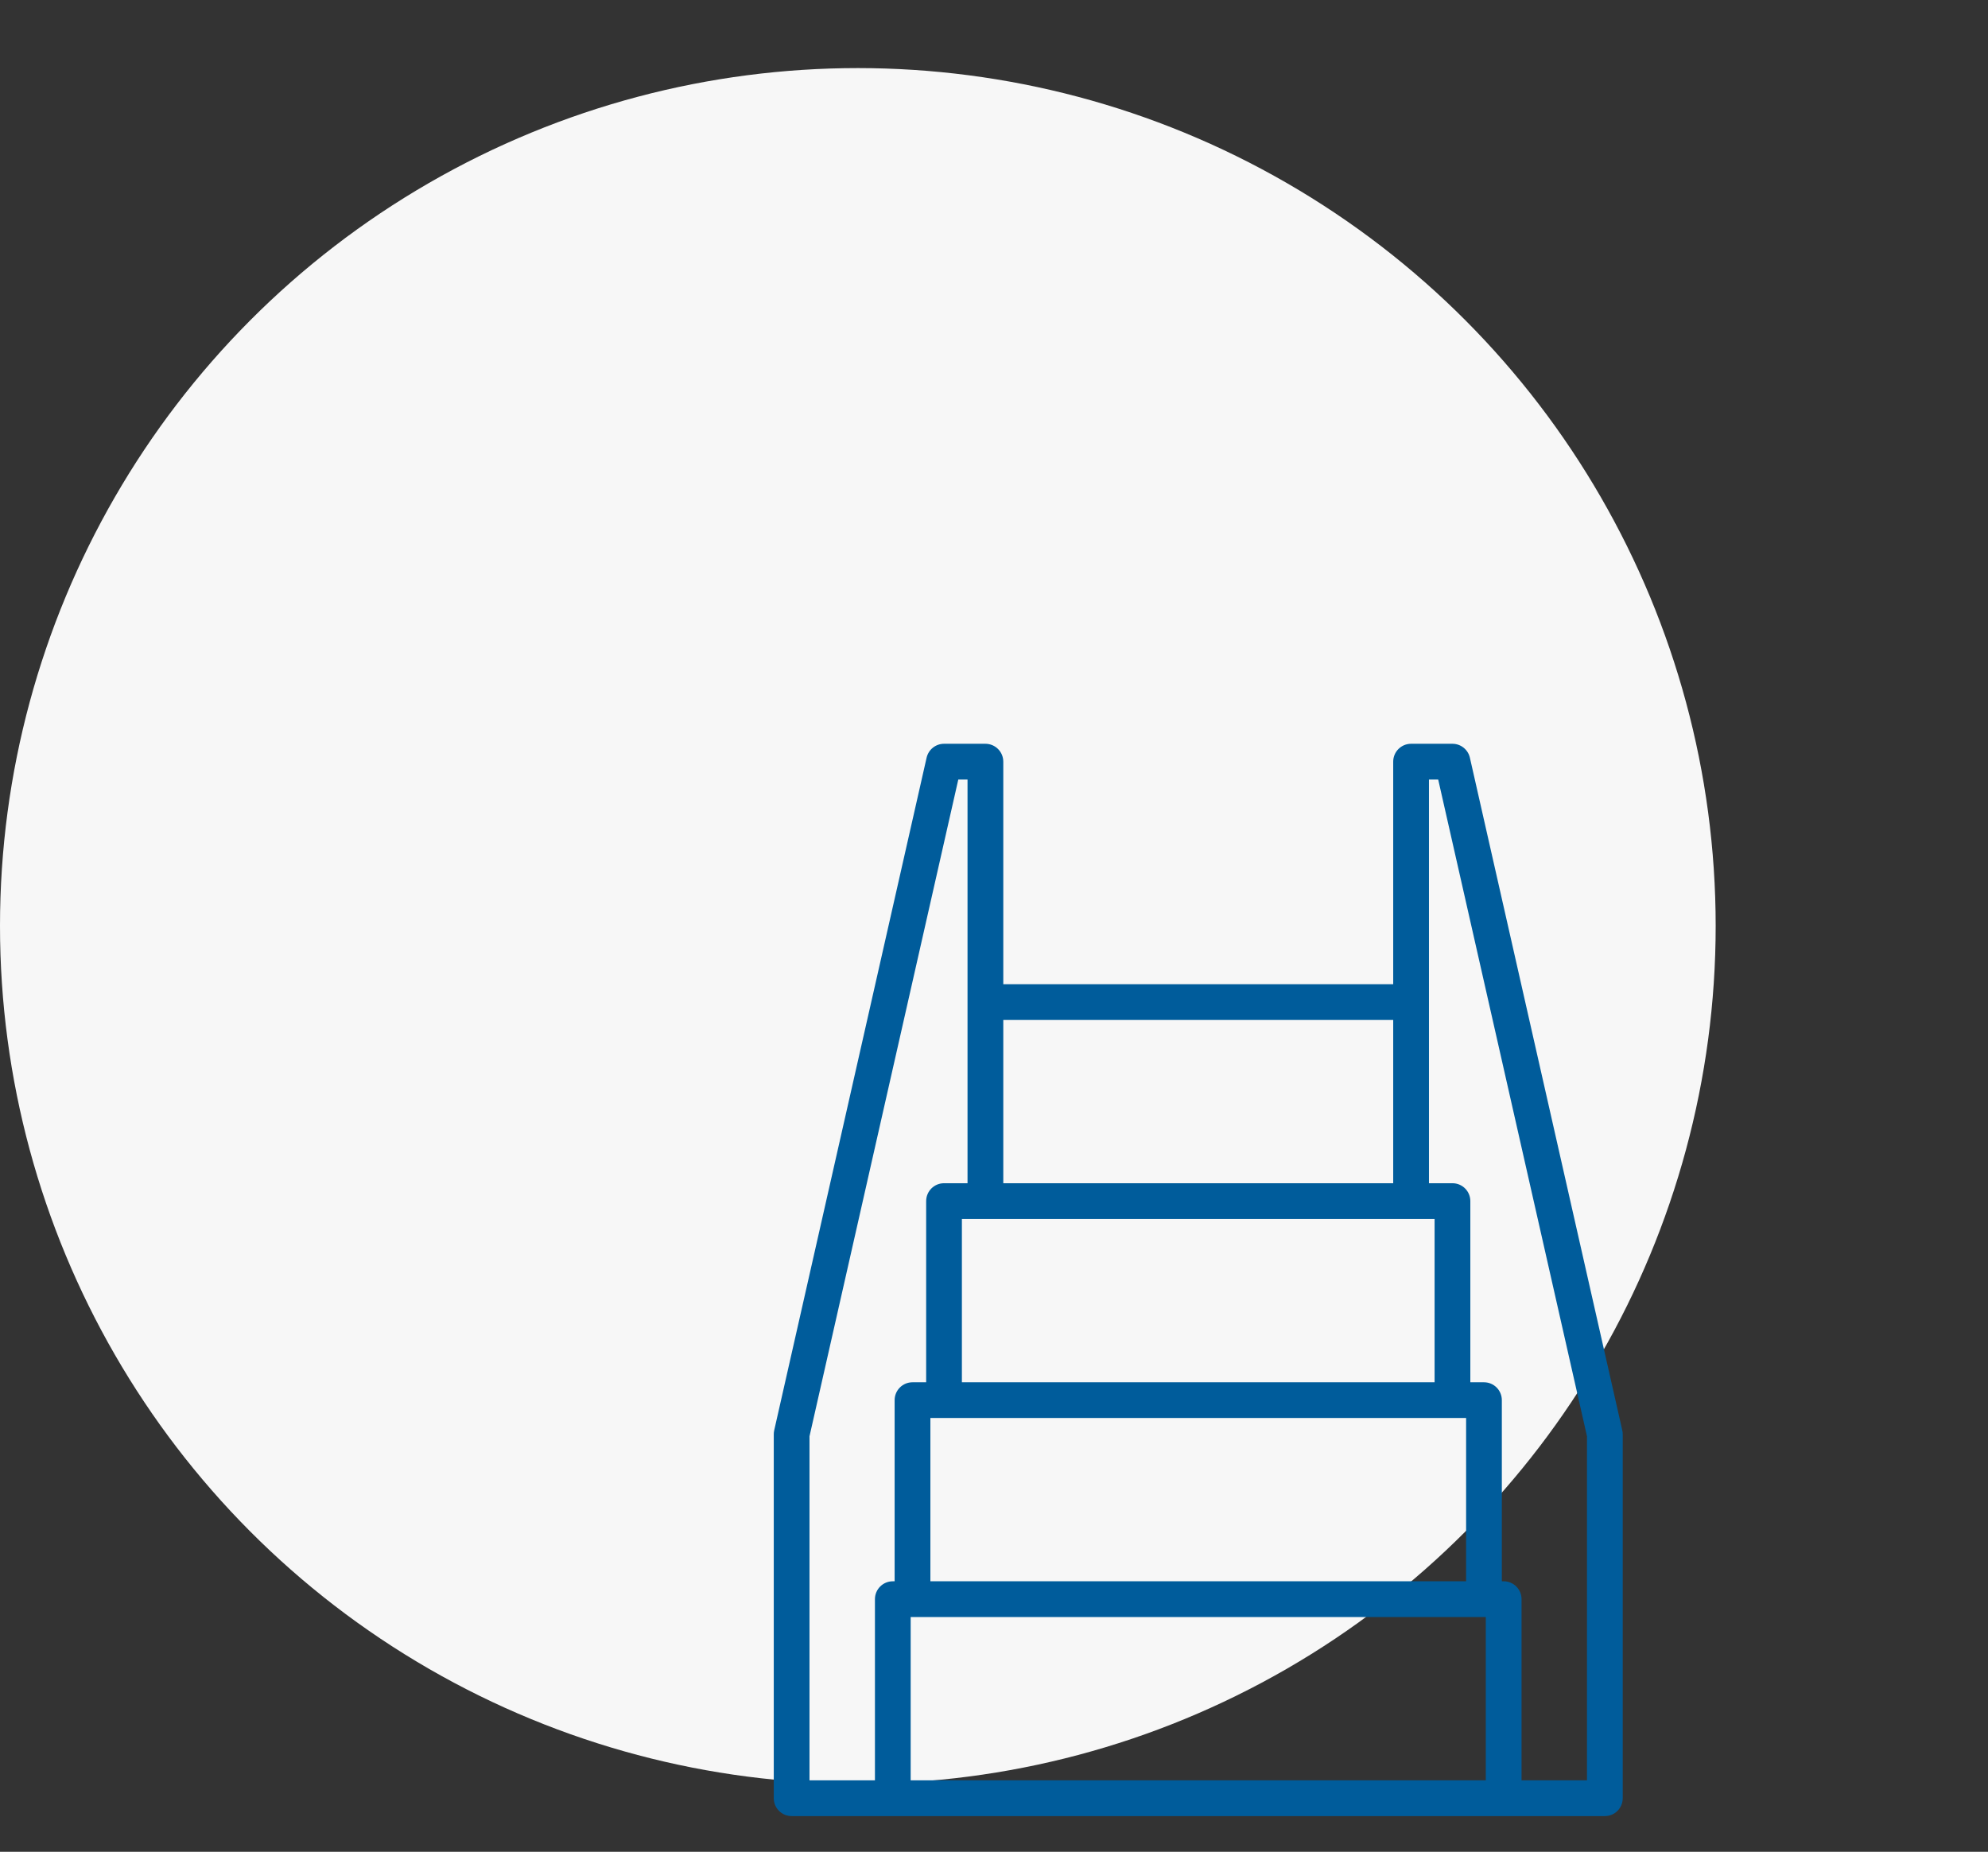 <svg width="73" height="68" viewBox="0 0 73 68" fill="none" xmlns="http://www.w3.org/2000/svg">
<rect x="0" y="0" width="73" height="68" fill="#333333" stroke="none"/>
<circle cx="31.5" cy="34" r="31.5" fill="#F7F7F7"/>
<path d="M53.975 27.824L59.571 52.523C59.582 52.571 59.587 52.62 59.587 52.669V66.031C59.587 66.394 59.294 66.688 58.931 66.688H55.216H32.784H29.069C28.706 66.688 28.413 66.394 28.413 66.031V52.669C28.413 52.62 28.418 52.571 28.429 52.523L34.025 27.824C34.093 27.525 34.359 27.312 34.665 27.312H36.184C36.547 27.312 36.841 27.606 36.841 27.969V36.141H51.159V27.969C51.159 27.606 51.453 27.312 51.815 27.312H53.335C53.641 27.312 53.907 27.525 53.975 27.824ZM51.815 44.762H36.184H35.321V50.758H52.679V44.762H51.815ZM53.836 52.07H53.335H34.665H34.164V58.066H53.836V52.07ZM54.559 59.379H54.492H33.508H33.44V65.375H54.559V59.379ZM35.528 28.625H35.189L29.725 52.742V65.375H32.128V58.723C32.128 58.36 32.421 58.066 32.784 58.066H32.851V51.414C32.851 51.052 33.145 50.758 33.508 50.758H34.009V44.105C34.009 43.743 34.302 43.449 34.665 43.449H35.528V36.797V28.625ZM36.841 43.449H51.159V37.453H36.841V43.449ZM52.472 28.625V36.797V43.449H53.335C53.698 43.449 53.991 43.743 53.991 44.105V50.758H54.492C54.855 50.758 55.148 51.052 55.148 51.414V58.066H55.216C55.578 58.066 55.872 58.36 55.872 58.723V65.375H58.275V52.742L52.811 28.625H52.472Z" fill="#005C9B"/>
</svg>
